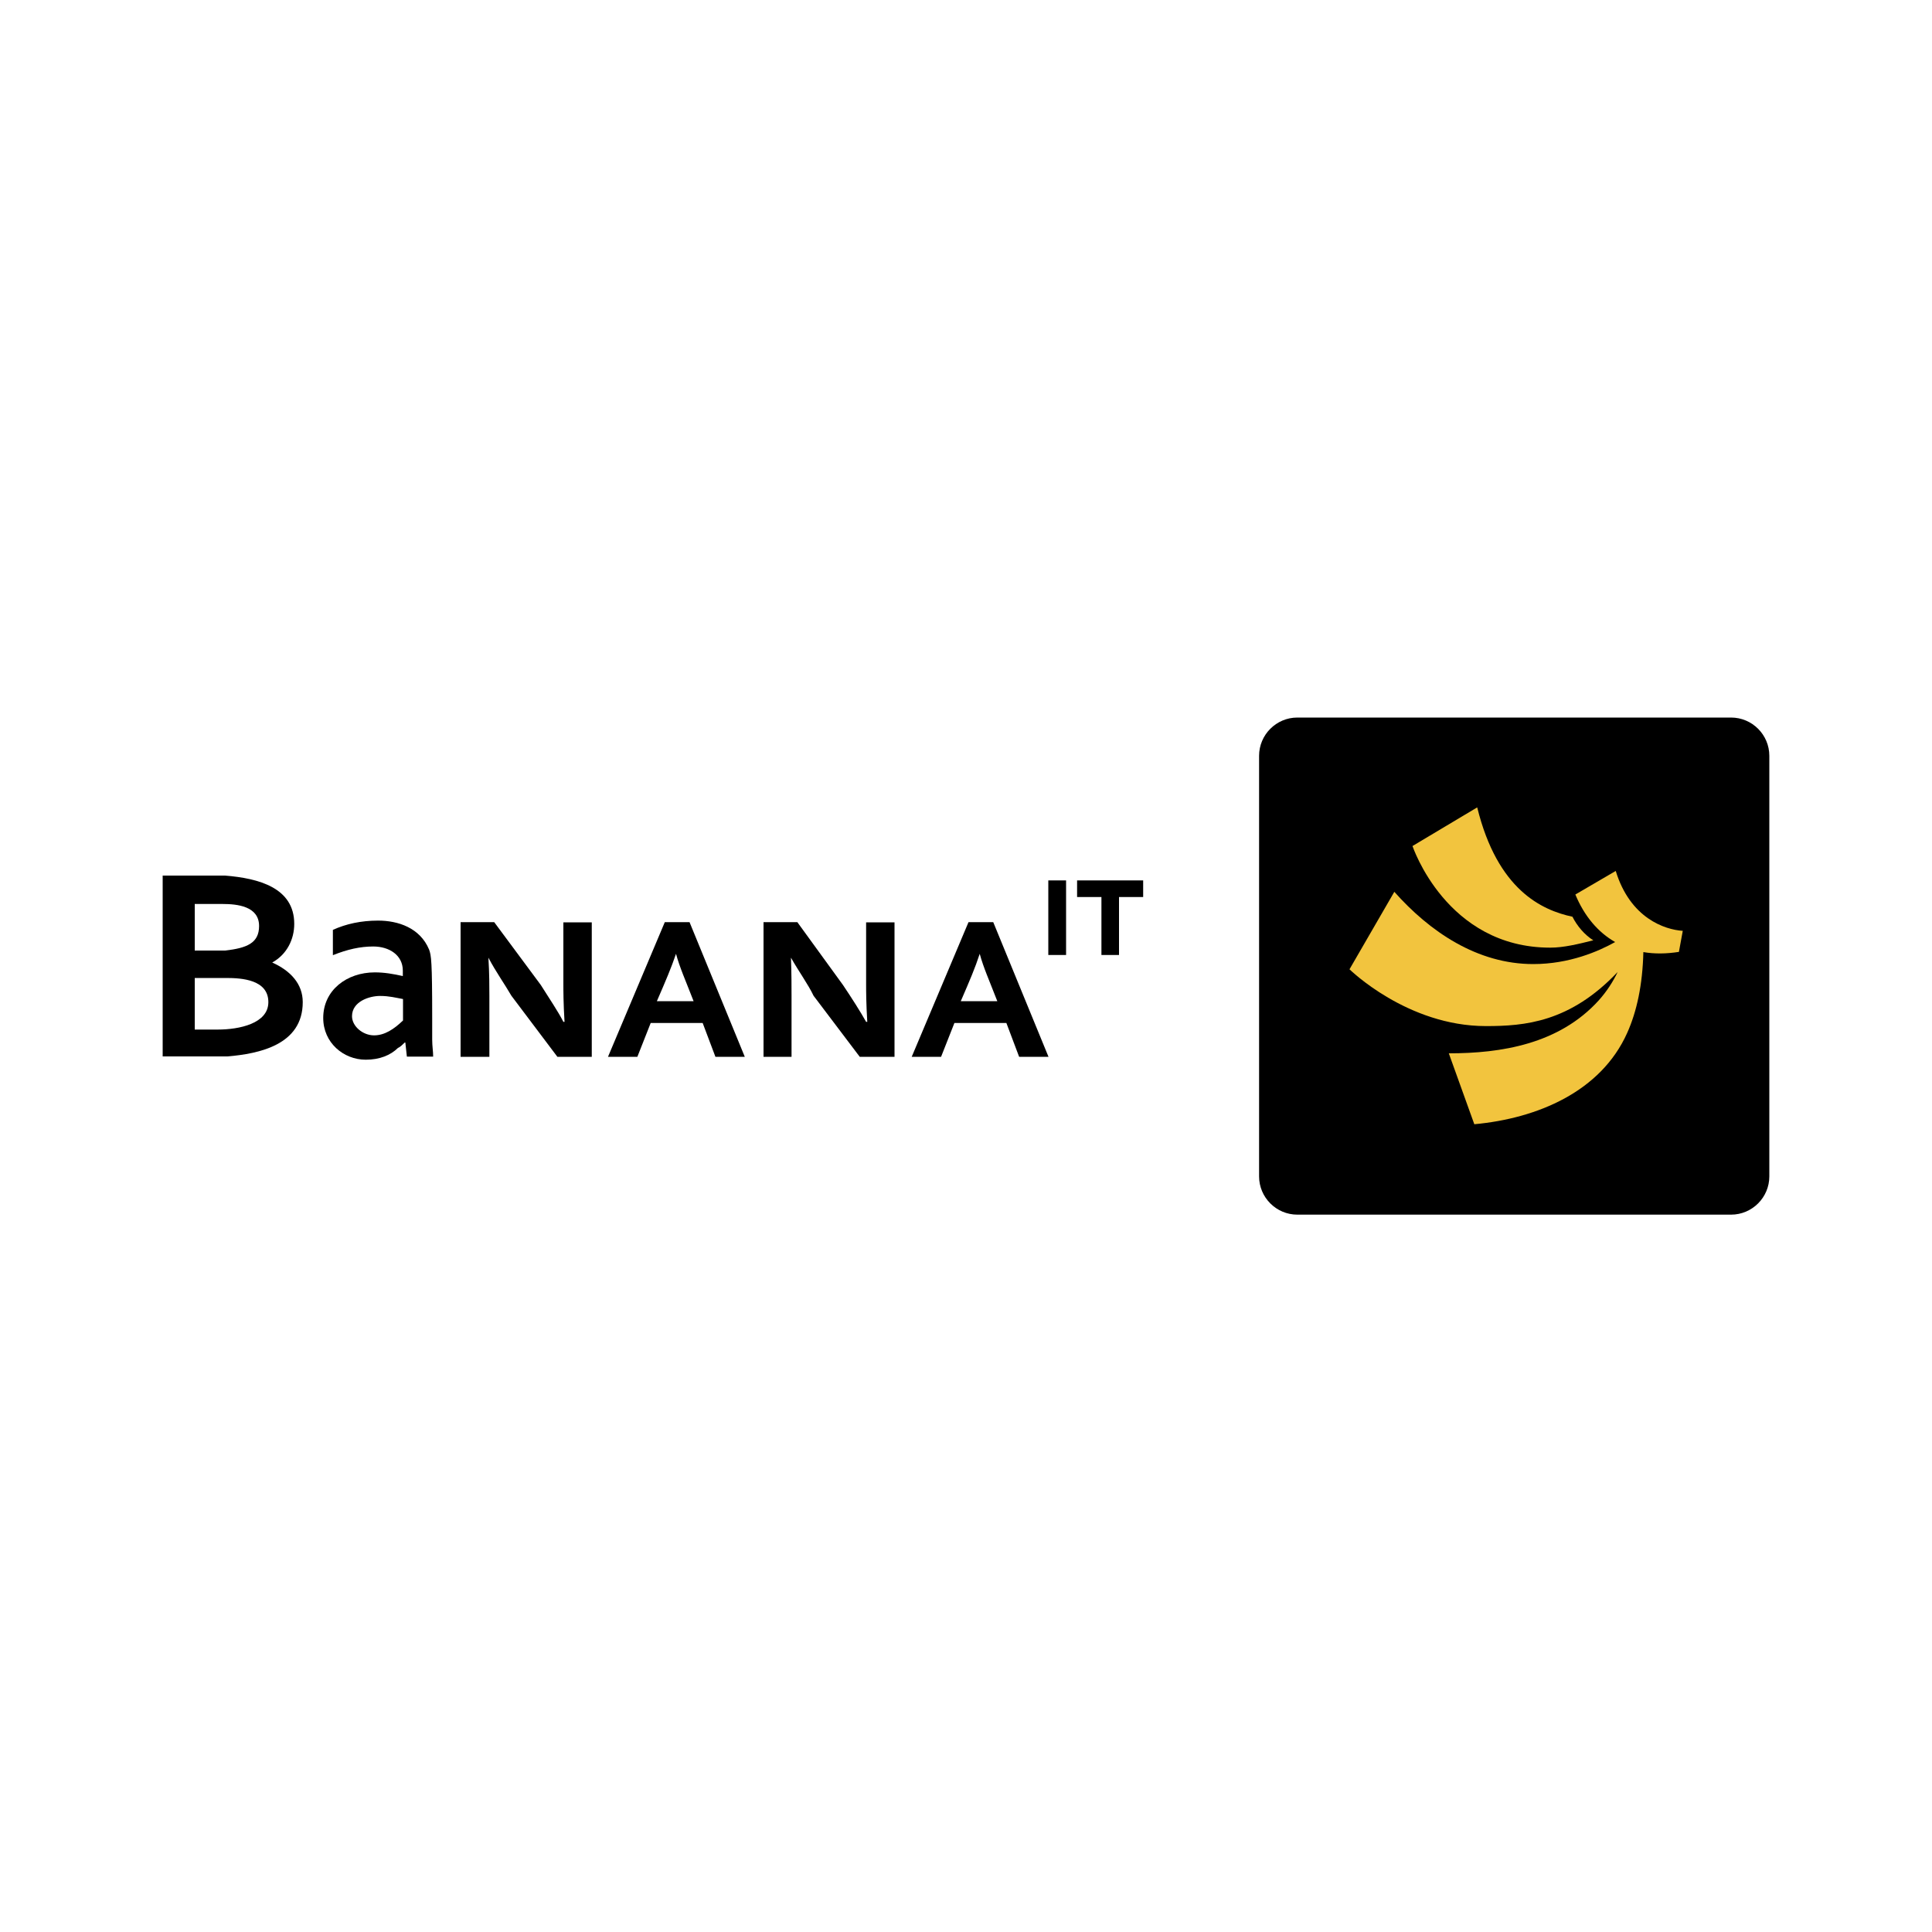 <?xml version="1.0" encoding="utf-8"?>
<!-- Generator: Adobe Illustrator 24.2.0, SVG Export Plug-In . SVG Version: 6.00 Build 0)  -->
<svg version="1.1" id="Слой_1" xmlns="http://www.w3.org/2000/svg" xmlns:xlink="http://www.w3.org/1999/xlink" x="0px" y="0px"
	 viewBox="0 0 1000 1000" style="enable-background:new 0 0 1000 1000;" xml:space="preserve">
<style type="text/css">
	.st0{fill:#F2C43E;}
</style>
<g>
	<g>
		<path d="M915.8,608.9c0,10.9-8.9,19.8-19.8,19.8H671.5c-10.9,0-19.8-8.9-19.8-19.8V391.2c0-10.9,8.9-19.8,19.8-19.8H896
			c10.9,0,19.8,8.9,19.8,19.8V608.9z"/>
	</g>
	<g>
		<path d="M140.9,498.2c7.6-4.2,11.4-12,11.4-20c0-18.7-18.4-23.6-35.8-25H84.2v93.6h33.6c16.2-1.4,38.9-5.9,38.9-28.1
			C156.7,509.2,150.3,502.4,140.9,498.2z M100.8,467.9h14.4c7.5,0,18.9,1.1,18.9,11.4c0,8.9-6.4,11.4-17.5,12.7h-15.8V467.9z
			 M112.7,532.9h-11.9v-26.7h16.4c8,0,21.7,0.9,21.7,12.5C138.9,529.8,123.8,532.9,112.7,532.9z"/>
		<path d="M279.9,509.8c4.2,6.7,9.1,13.9,11.7,19.1h0.6c-0.6-9.7-0.6-16.1-0.6-19.8v-31.7h14.7V547h-17.8l-23.8-31.6
			c-3.4-5.9-8-12.3-11.9-19.7c0.5,8.1,0.5,15.2,0.5,19.7V547h-14.9v-69.7h17.4L279.9,509.8z"/>
		<path d="M356.9,477.3h-12.8L314.7,547h15.2l6.9-17.5h26.9l6.6,17.5h15.2L356.9,477.3z M340,518.2c4.8-11.1,7.3-16.9,9.9-24.5
			c2,7.3,4.8,13.4,9.1,24.5H340z"/>
		<g>
			<rect x="542.6" y="455.7" width="9.2" height="38.6"/>
			<polygon points="579.2,494.3 570.1,494.3 570.1,464.3 557.5,464.3 557.5,455.7 591.7,455.7 591.7,464.3 579.2,464.3 			"/>
		</g>
		<path d="M223.7,538.1V527c0-29.7-0.5-32.5-1.6-35.5c-4.7-11.3-16.1-15-26.4-15c-8.8,0-16.6,1.7-23.4,4.8v13.1
			c7.5-3,14.1-4.5,20.9-4.5c8.3,0,15.3,4.5,15.3,12.5v2.8c-5-1.1-9.5-1.9-14.5-1.9c-14.5,0-26.7,9.2-26.7,23.6
			c0,12.8,10.5,21.6,22,21.6c7.2,0,12.8-2.3,16.7-6.1c1.4-0.6,2.5-1.9,3.5-2.8h0.3l0.8,7.3h13.6
			C224.2,544.1,223.7,541.5,223.7,538.1z M208.6,528.2c-4.7,4.5-9.5,7.7-15,7.7c-5.8,0-11.4-4.7-11.4-9.9c0-7.6,8.9-10.5,14.5-10.5
			c4.8,0,8,0.9,11.9,1.6V528.2z"/>
		<path d="M436.3,509.8c4.5,6.7,9.1,13.9,12,19.1h0.6c-0.6-9.7-0.6-16.1-0.6-19.8v-31.7H463V547h-18l-23.9-31.6
			c-2.8-5.9-7.5-12.3-11.7-19.7c0.3,8.1,0.3,15.2,0.3,19.7V547h-14.5v-69.7h17.5L436.3,509.8z"/>
		<path d="M514.1,477.3h-12.8L471.9,547h15.2l6.9-17.5h26.9l6.6,17.5h15.2L514.1,477.3z M497.3,518.2c4.8-11.1,7.3-16.9,9.8-24.5
			c2,7.3,4.8,13.4,9.1,24.5H497.3z"/>
	</g>
	<g>
		<path class="st0" d="M802.4,490.5c6.9,0,14.3-1.8,22.3-3.8c-4.5-2.8-8.4-7.4-10.8-12.2c-15.9-3.4-38.8-13.9-49.3-56.6l-33.5,20
			C731.1,437.8,748.5,490.5,802.4,490.5z"/>
		<path class="st0" d="M836.3,450.8L815.4,463c4.7,11.3,11.8,19.6,20.6,24.6c-8.6,4.8-23.7,11.4-42.4,11.4
			c-29,0-53.6-16.8-71.9-37.4l-23.2,40.1c0,0,29.8,29.4,70.6,29.4c20,0,43.5-1.9,68.2-28c-2.3,4.8-5.5,9.9-9.8,14.7
			c-20.6,22.7-50.6,27.4-77.6,27.4l13.2,36.7c32.7-3,65.5-16.9,79.1-47.2c5-11.1,8-25,8.4-41.9c5.8,1,11.9,0.9,18.4-0.1l2-10.9
			C861.7,481.2,843.8,475.3,836.3,450.8z"/>
	</g>
</g>
</svg>
